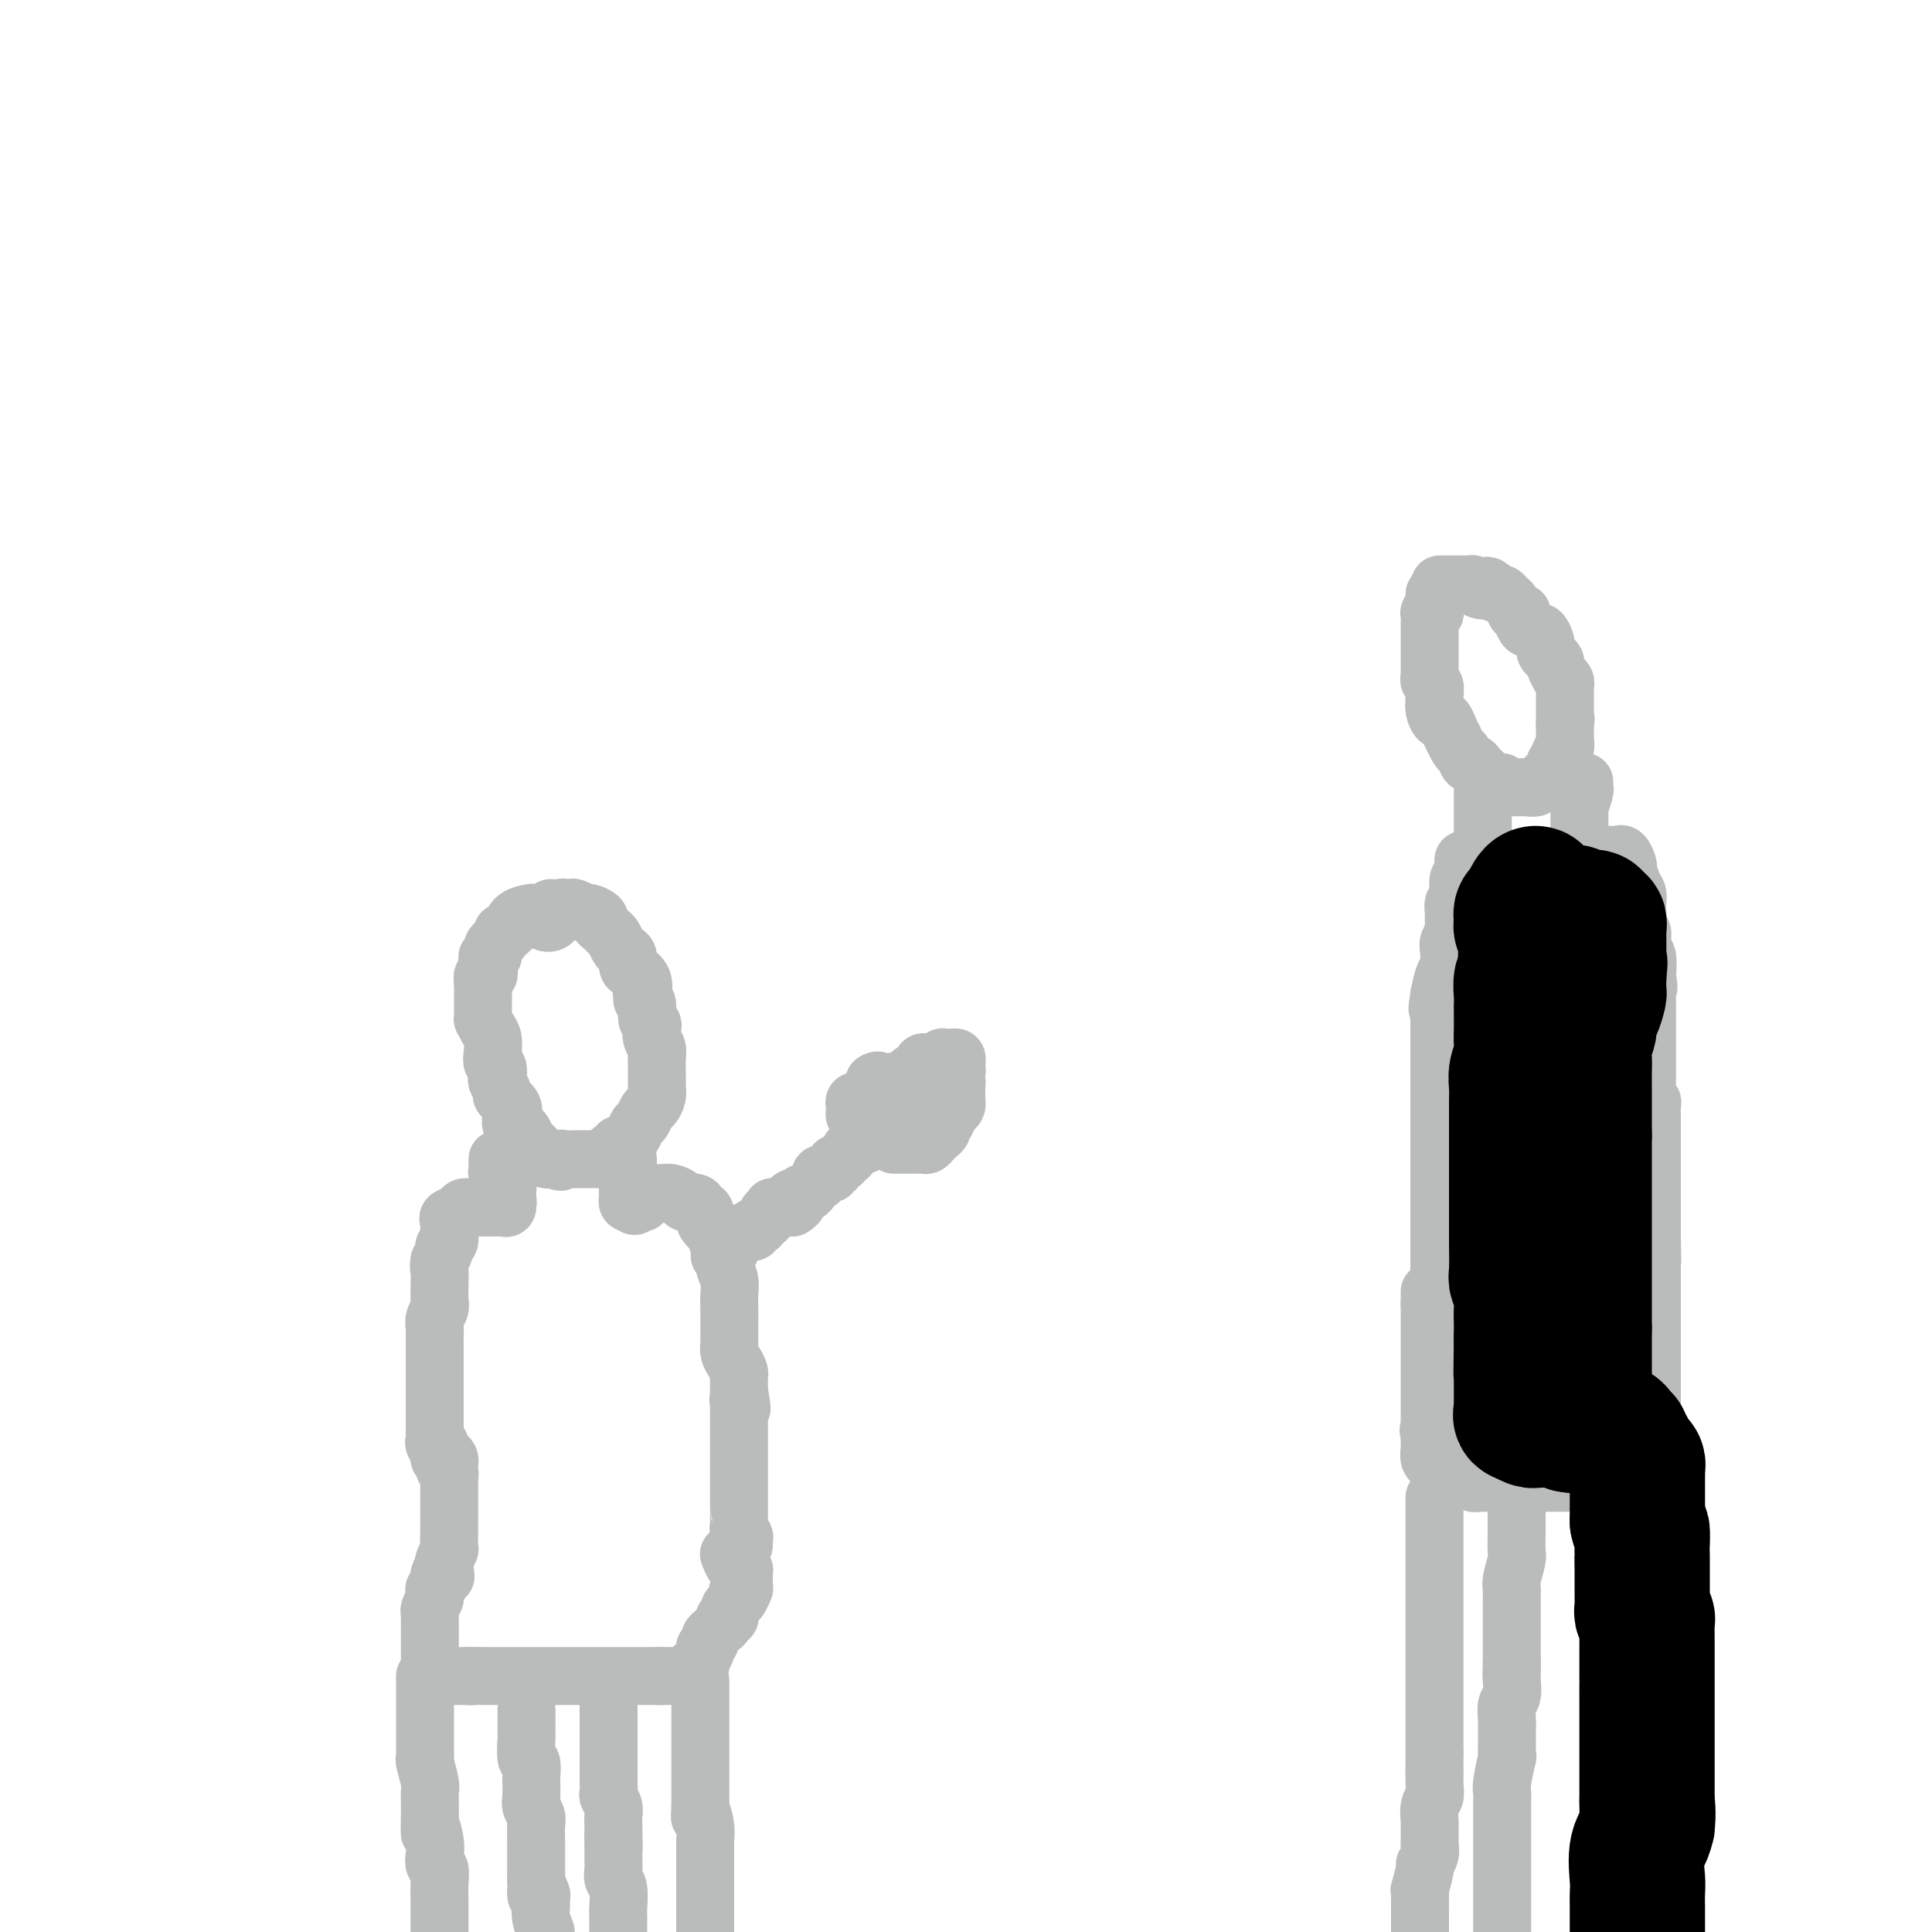 <svg viewBox='0 0 400 400' version='1.1' xmlns='http://www.w3.org/2000/svg' xmlns:xlink='http://www.w3.org/1999/xlink'><g fill='none' stroke='#BABBBB' stroke-width='12' stroke-linecap='round' stroke-linejoin='round'><path d='M114,188c-0.768,0.424 -1.537,0.847 -2,1c-0.463,0.153 -0.622,0.035 -1,0c-0.378,-0.035 -0.976,0.014 -1,0c-0.024,-0.014 0.527,-0.091 0,0c-0.527,0.091 -2.131,0.349 -3,1c-0.869,0.651 -1.003,1.694 -1,2c0.003,0.306 0.142,-0.125 0,0c-0.142,0.125 -0.564,0.807 -1,1c-0.436,0.193 -0.887,-0.102 -1,0c-0.113,0.102 0.113,0.601 0,1c-0.113,0.399 -0.565,0.699 -1,1c-0.435,0.301 -0.852,0.602 -1,1c-0.148,0.398 -0.026,0.894 0,1c0.026,0.106 -0.046,-0.179 0,0c0.046,0.179 0.208,0.821 0,1c-0.208,0.179 -0.787,-0.106 -1,0c-0.213,0.106 -0.061,0.602 0,1c0.061,0.398 0.030,0.699 0,1'/><path d='M101,200c-0.944,1.707 -0.306,0.973 0,1c0.306,0.027 0.278,0.814 0,1c-0.278,0.186 -0.807,-0.230 -1,0c-0.193,0.230 -0.052,1.107 0,2c0.052,0.893 0.014,1.802 0,2c-0.014,0.198 -0.005,-0.317 0,0c0.005,0.317 0.004,1.464 0,2c-0.004,0.536 -0.011,0.460 0,1c0.011,0.540 0.042,1.695 0,2c-0.042,0.305 -0.156,-0.241 0,0c0.156,0.241 0.581,1.268 1,2c0.419,0.732 0.830,1.170 1,2c0.170,0.830 0.097,2.053 0,3c-0.097,0.947 -0.218,1.620 0,2c0.218,0.380 0.774,0.468 1,1c0.226,0.532 0.120,1.508 0,2c-0.120,0.492 -0.256,0.502 0,1c0.256,0.498 0.904,1.485 1,2c0.096,0.515 -0.360,0.557 0,1c0.360,0.443 1.535,1.288 2,2c0.465,0.712 0.219,1.290 0,2c-0.219,0.710 -0.409,1.552 0,2c0.409,0.448 1.419,0.501 2,1c0.581,0.499 0.733,1.444 1,2c0.267,0.556 0.649,0.723 1,1c0.351,0.277 0.672,0.663 1,1c0.328,0.337 0.662,0.626 1,1c0.338,0.374 0.678,0.832 1,1c0.322,0.168 0.625,0.045 1,0c0.375,-0.045 0.821,-0.013 1,0c0.179,0.013 0.089,0.006 0,0'/><path d='M115,240c1.586,1.083 1.050,0.290 1,0c-0.050,-0.290 0.385,-0.078 1,0c0.615,0.078 1.411,0.021 2,0c0.589,-0.021 0.970,-0.005 1,0c0.030,0.005 -0.290,-0.001 0,0c0.290,0.001 1.191,0.010 2,0c0.809,-0.010 1.527,-0.040 2,0c0.473,0.040 0.701,0.150 1,0c0.299,-0.150 0.671,-0.561 1,-1c0.329,-0.439 0.617,-0.908 1,-1c0.383,-0.092 0.862,0.193 1,0c0.138,-0.193 -0.065,-0.863 0,-1c0.065,-0.137 0.399,0.257 1,0c0.601,-0.257 1.470,-1.167 2,-2c0.530,-0.833 0.720,-1.588 1,-2c0.280,-0.412 0.649,-0.482 1,-1c0.351,-0.518 0.682,-1.486 1,-2c0.318,-0.514 0.621,-0.576 1,-1c0.379,-0.424 0.834,-1.212 1,-2c0.166,-0.788 0.044,-1.576 0,-2c-0.044,-0.424 -0.011,-0.484 0,-1c0.011,-0.516 -0.001,-1.489 0,-2c0.001,-0.511 0.014,-0.560 0,-1c-0.014,-0.440 -0.055,-1.270 0,-2c0.055,-0.730 0.207,-1.359 0,-2c-0.207,-0.641 -0.773,-1.292 -1,-2c-0.227,-0.708 -0.116,-1.471 0,-2c0.116,-0.529 0.237,-0.822 0,-1c-0.237,-0.178 -0.833,-0.240 -1,-1c-0.167,-0.760 0.095,-2.217 0,-3c-0.095,-0.783 -0.548,-0.891 -1,-1'/><path d='M133,207c-0.337,-3.765 -0.181,-2.178 0,-2c0.181,0.178 0.385,-1.052 0,-2c-0.385,-0.948 -1.360,-1.615 -2,-2c-0.640,-0.385 -0.945,-0.488 -1,-1c-0.055,-0.512 0.140,-1.432 0,-2c-0.140,-0.568 -0.614,-0.782 -1,-1c-0.386,-0.218 -0.682,-0.440 -1,-1c-0.318,-0.560 -0.658,-1.459 -1,-2c-0.342,-0.541 -0.687,-0.723 -1,-1c-0.313,-0.277 -0.594,-0.648 -1,-1c-0.406,-0.352 -0.939,-0.687 -1,-1c-0.061,-0.313 0.349,-0.606 0,-1c-0.349,-0.394 -1.455,-0.890 -2,-1c-0.545,-0.110 -0.527,0.166 -1,0c-0.473,-0.166 -1.437,-0.772 -2,-1c-0.563,-0.228 -0.725,-0.076 -1,0c-0.275,0.076 -0.661,0.076 -1,0c-0.339,-0.076 -0.629,-0.227 -1,0c-0.371,0.227 -0.821,0.831 -1,1c-0.179,0.169 -0.087,-0.098 0,0c0.087,0.098 0.168,0.562 0,1c-0.168,0.438 -0.584,0.849 -1,1c-0.416,0.151 -0.833,0.043 -1,0c-0.167,-0.043 -0.083,-0.022 0,0'/><path d='M103,240c0.002,0.447 0.004,0.893 0,1c-0.004,0.107 -0.015,-0.126 0,0c0.015,0.126 0.056,0.612 0,1c-0.056,0.388 -0.207,0.679 0,1c0.207,0.321 0.774,0.674 1,1c0.226,0.326 0.113,0.626 0,1c-0.113,0.374 -0.226,0.821 0,1c0.226,0.179 0.793,0.089 1,0c0.207,-0.089 0.056,-0.178 0,0c-0.056,0.178 -0.016,0.622 0,1c0.016,0.378 0.008,0.689 0,1'/><path d='M105,248c0.297,1.403 0.038,0.912 0,1c-0.038,0.088 0.145,0.756 0,1c-0.145,0.244 -0.616,0.065 -1,0c-0.384,-0.065 -0.680,-0.018 -1,0c-0.320,0.018 -0.663,0.005 -1,0c-0.337,-0.005 -0.669,-0.001 -1,0c-0.331,0.001 -0.662,0.001 -1,0c-0.338,-0.001 -0.682,-0.001 -1,0c-0.318,0.001 -0.609,0.003 -1,0c-0.391,-0.003 -0.883,-0.012 -1,0c-0.117,0.012 0.140,0.043 0,0c-0.140,-0.043 -0.679,-0.161 -1,0c-0.321,0.161 -0.426,0.602 -1,1c-0.574,0.398 -1.617,0.754 -2,1c-0.383,0.246 -0.107,0.381 0,1c0.107,0.619 0.043,1.723 0,2c-0.043,0.277 -0.067,-0.274 0,0c0.067,0.274 0.224,1.372 0,2c-0.224,0.628 -0.830,0.784 -1,1c-0.170,0.216 0.094,0.490 0,1c-0.094,0.510 -0.547,1.255 -1,2'/><path d='M91,261c-0.309,1.673 -0.082,1.354 0,2c0.082,0.646 0.018,2.256 0,3c-0.018,0.744 0.009,0.623 0,1c-0.009,0.377 -0.055,1.253 0,2c0.055,0.747 0.211,1.365 0,2c-0.211,0.635 -0.789,1.286 -1,2c-0.211,0.714 -0.057,1.491 0,2c0.057,0.509 0.015,0.750 0,1c-0.015,0.250 -0.004,0.510 0,1c0.004,0.490 0.001,1.211 0,2c-0.001,0.789 -0.000,1.646 0,2c0.000,0.354 0.000,0.204 0,1c-0.000,0.796 -0.000,2.537 0,3c0.000,0.463 0.000,-0.354 0,0c-0.000,0.354 -0.000,1.877 0,3c0.000,1.123 -0.000,1.844 0,2c0.000,0.156 0.000,-0.253 0,0c-0.000,0.253 -0.000,1.168 0,2c0.000,0.832 0.000,1.581 0,2c-0.000,0.419 -0.001,0.508 0,1c0.001,0.492 0.003,1.389 0,2c-0.003,0.611 -0.012,0.937 0,1c0.012,0.063 0.046,-0.138 0,0c-0.046,0.138 -0.170,0.615 0,1c0.170,0.385 0.634,0.676 1,1c0.366,0.324 0.634,0.679 1,1c0.366,0.321 0.830,0.608 1,1c0.170,0.392 0.046,0.889 0,1c-0.046,0.111 -0.012,-0.162 0,0c0.012,0.162 0.004,0.761 0,1c-0.004,0.239 -0.002,0.120 0,0'/><path d='M130,240c-0.000,0.447 -0.000,0.893 0,1c0.000,0.107 0.000,-0.126 0,0c-0.000,0.126 -0.000,0.612 0,1c0.000,0.388 0.000,0.677 0,1c-0.000,0.323 -0.000,0.678 0,1c0.000,0.322 0.000,0.611 0,1c-0.000,0.389 -0.001,0.879 0,1c0.001,0.121 0.003,-0.125 0,0c-0.003,0.125 -0.011,0.621 0,1c0.011,0.379 0.041,0.640 0,1c-0.041,0.360 -0.155,0.817 0,1c0.155,0.183 0.577,0.091 1,0'/><path d='M131,249c0.321,1.380 0.625,0.331 1,0c0.375,-0.331 0.821,0.055 1,0c0.179,-0.055 0.093,-0.550 0,-1c-0.093,-0.450 -0.191,-0.853 0,-1c0.191,-0.147 0.671,-0.037 1,0c0.329,0.037 0.507,-0.000 1,0c0.493,0.000 1.302,0.038 2,0c0.698,-0.038 1.286,-0.151 2,0c0.714,0.151 1.555,0.565 2,1c0.445,0.435 0.495,0.893 1,1c0.505,0.107 1.463,-0.135 2,0c0.537,0.135 0.651,0.646 1,1c0.349,0.354 0.933,0.551 1,1c0.067,0.449 -0.385,1.151 0,2c0.385,0.849 1.605,1.844 2,2c0.395,0.156 -0.034,-0.528 0,0c0.034,0.528 0.531,2.266 1,3c0.469,0.734 0.910,0.463 1,1c0.090,0.537 -0.172,1.880 0,3c0.172,1.120 0.778,2.016 1,3c0.222,0.984 0.060,2.056 0,3c-0.060,0.944 -0.017,1.762 0,3c0.017,1.238 0.007,2.898 0,4c-0.007,1.102 -0.012,1.647 0,2c0.012,0.353 0.042,0.514 0,1c-0.042,0.486 -0.155,1.295 0,2c0.155,0.705 0.577,1.305 1,2c0.423,0.695 0.845,1.485 1,2c0.155,0.515 0.042,0.754 0,1c-0.042,0.246 -0.012,0.499 0,1c0.012,0.501 0.006,1.251 0,2'/><path d='M153,288c1.083,6.124 0.290,2.935 0,2c-0.290,-0.935 -0.078,0.383 0,1c0.078,0.617 0.021,0.534 0,1c-0.021,0.466 -0.006,1.483 0,2c0.006,0.517 0.001,0.534 0,1c-0.001,0.466 -0.000,1.382 0,2c0.000,0.618 0.000,0.939 0,1c-0.000,0.061 -0.000,-0.138 0,0c0.000,0.138 0.000,0.614 0,1c-0.000,0.386 -0.000,0.681 0,1c0.000,0.319 0.000,0.661 0,1c-0.000,0.339 -0.000,0.673 0,1c0.000,0.327 0.000,0.646 0,1c-0.000,0.354 0.000,0.743 0,1c-0.000,0.257 -0.000,0.382 0,1c0.000,0.618 0.000,1.728 0,2c-0.000,0.272 -0.000,-0.296 0,0c0.000,0.296 0.000,1.454 0,2c-0.000,0.546 -0.000,0.479 0,1c0.000,0.521 0.000,1.631 0,2c-0.000,0.369 -0.001,-0.003 0,0c0.001,0.003 0.004,0.382 0,1c-0.004,0.618 -0.015,1.475 0,2c0.015,0.525 0.057,0.719 0,1c-0.057,0.281 -0.211,0.650 0,1c0.211,0.350 0.789,0.681 1,1c0.211,0.319 0.057,0.624 0,1c-0.057,0.376 -0.016,0.822 0,1c0.016,0.178 0.008,0.089 0,0'/><path d='M90,298c-0.111,0.438 -0.222,0.877 0,1c0.222,0.123 0.776,-0.069 1,0c0.224,0.069 0.116,0.400 0,1c-0.116,0.600 -0.241,1.470 0,2c0.241,0.530 0.849,0.720 1,1c0.151,0.280 -0.156,0.652 0,1c0.156,0.348 0.774,0.673 1,1c0.226,0.327 0.061,0.655 0,1c-0.061,0.345 -0.016,0.707 0,1c0.016,0.293 0.004,0.516 0,1c-0.004,0.484 -0.001,1.229 0,2c0.001,0.771 0.000,1.566 0,2c-0.000,0.434 -0.000,0.505 0,1c0.000,0.495 0.001,1.413 0,2c-0.001,0.587 -0.004,0.843 0,1c0.004,0.157 0.015,0.213 0,1c-0.015,0.787 -0.056,2.304 0,3c0.056,0.696 0.207,0.572 0,1c-0.207,0.428 -0.774,1.408 -1,2c-0.226,0.592 -0.113,0.796 0,1'/><path d='M92,324c0.369,4.201 0.291,1.704 0,1c-0.291,-0.704 -0.796,0.385 -1,1c-0.204,0.615 -0.108,0.757 0,1c0.108,0.243 0.226,0.589 0,1c-0.226,0.411 -0.796,0.887 -1,1c-0.204,0.113 -0.040,-0.138 0,0c0.040,0.138 -0.042,0.663 0,1c0.042,0.337 0.207,0.486 0,1c-0.207,0.514 -0.788,1.395 -1,2c-0.212,0.605 -0.057,0.936 0,1c0.057,0.064 0.015,-0.137 0,0c-0.015,0.137 -0.004,0.614 0,1c0.004,0.386 0.001,0.681 0,1c-0.001,0.319 -0.000,0.663 0,1c0.000,0.337 0.000,0.669 0,1c-0.000,0.331 -0.000,0.662 0,1c0.000,0.338 -0.000,0.682 0,1c0.000,0.318 0.000,0.609 0,1c-0.000,0.391 -0.001,0.883 0,1c0.001,0.117 0.003,-0.141 0,0c-0.003,0.141 -0.012,0.683 0,1c0.012,0.317 0.045,0.411 0,1c-0.045,0.589 -0.166,1.675 0,2c0.166,0.325 0.621,-0.109 1,0c0.379,0.109 0.683,0.761 1,1c0.317,0.239 0.649,0.064 1,0c0.351,-0.064 0.723,-0.017 1,0c0.277,0.017 0.459,0.005 1,0c0.541,-0.005 1.440,-0.001 2,0c0.560,0.001 0.780,0.001 1,0'/><path d='M97,347c1.406,0.155 0.922,0.041 1,0c0.078,-0.041 0.717,-0.011 2,0c1.283,0.011 3.209,0.003 4,0c0.791,-0.003 0.449,-0.001 1,0c0.551,0.001 1.997,0.000 3,0c1.003,-0.000 1.563,-0.000 2,0c0.437,0.000 0.751,0.000 1,0c0.249,-0.000 0.432,-0.000 1,0c0.568,0.000 1.519,0.000 2,0c0.481,-0.000 0.491,-0.000 1,0c0.509,0.000 1.516,0.000 2,0c0.484,-0.000 0.444,-0.000 1,0c0.556,0.000 1.708,0.000 2,0c0.292,-0.000 -0.276,-0.000 0,0c0.276,0.000 1.398,0.000 2,0c0.602,-0.000 0.686,-0.000 1,0c0.314,0.000 0.858,0.000 1,0c0.142,-0.000 -0.117,-0.000 0,0c0.117,0.000 0.608,0.000 1,0c0.392,-0.000 0.683,-0.000 1,0c0.317,0.000 0.661,0.000 1,0c0.339,-0.000 0.673,0.000 1,0c0.327,0.000 0.647,0.000 1,0c0.353,0.000 0.737,0.000 1,0c0.263,0.000 0.403,0.000 1,0c0.597,0.000 1.652,0.000 2,0c0.348,0.000 -0.010,0.000 0,0c0.010,0.000 0.387,0.000 1,0c0.613,0.000 1.461,0.000 2,0c0.539,0.000 0.770,0.000 1,0'/><path d='M137,347c6.140,0.000 1.491,0.000 0,0c-1.491,-0.000 0.178,-0.000 1,0c0.822,0.000 0.799,0.001 1,0c0.201,-0.001 0.628,-0.003 1,0c0.372,0.003 0.691,0.011 1,0c0.309,-0.011 0.609,-0.041 1,0c0.391,0.041 0.874,0.153 1,0c0.126,-0.153 -0.106,-0.570 0,-1c0.106,-0.430 0.550,-0.872 1,-1c0.450,-0.128 0.905,0.057 1,0c0.095,-0.057 -0.172,-0.358 0,-1c0.172,-0.642 0.782,-1.625 1,-2c0.218,-0.375 0.043,-0.142 0,0c-0.043,0.142 0.045,0.192 0,0c-0.045,-0.192 -0.223,-0.625 0,-1c0.223,-0.375 0.847,-0.692 1,-1c0.153,-0.308 -0.165,-0.607 0,-1c0.165,-0.393 0.814,-0.880 1,-1c0.186,-0.120 -0.090,0.126 0,0c0.090,-0.126 0.546,-0.626 1,-1c0.454,-0.374 0.906,-0.622 1,-1c0.094,-0.378 -0.171,-0.885 0,-1c0.171,-0.115 0.777,0.162 1,0c0.223,-0.162 0.063,-0.764 0,-1c-0.063,-0.236 -0.028,-0.105 0,0c0.028,0.105 0.049,0.183 0,0c-0.049,-0.183 -0.167,-0.626 0,-1c0.167,-0.374 0.619,-0.678 1,-1c0.381,-0.322 0.690,-0.661 1,-1'/><path d='M153,331c1.563,-2.638 0.471,-1.232 0,-1c-0.471,0.232 -0.322,-0.711 0,-1c0.322,-0.289 0.818,0.076 1,0c0.182,-0.076 0.050,-0.594 0,-1c-0.050,-0.406 -0.016,-0.702 0,-1c0.016,-0.298 0.016,-0.600 0,-1c-0.016,-0.400 -0.046,-0.899 0,-1c0.046,-0.101 0.170,0.197 0,0c-0.170,-0.197 -0.634,-0.890 -1,-1c-0.366,-0.110 -0.634,0.362 -1,0c-0.366,-0.362 -0.829,-1.559 -1,-2c-0.171,-0.441 -0.049,-0.126 0,0c0.049,0.126 0.024,0.063 0,0'/><path d='M88,347c0.000,0.366 0.000,0.732 0,1c-0.000,0.268 -0.000,0.438 0,1c0.000,0.562 0.000,1.515 0,2c-0.000,0.485 -0.000,0.500 0,1c0.000,0.500 0.000,1.485 0,2c-0.000,0.515 -0.000,0.561 0,1c0.000,0.439 0.000,1.270 0,2c-0.000,0.730 -0.001,1.359 0,2c0.001,0.641 0.004,1.296 0,2c-0.004,0.704 -0.015,1.459 0,2c0.015,0.541 0.057,0.867 0,1c-0.057,0.133 -0.211,0.071 0,1c0.211,0.929 0.789,2.847 1,4c0.211,1.153 0.057,1.541 0,2c-0.057,0.459 -0.016,0.988 0,2c0.016,1.012 0.008,2.506 0,4'/><path d='M89,377c0.095,4.726 -0.167,1.541 0,1c0.167,-0.541 0.763,1.563 1,3c0.237,1.437 0.116,2.209 0,3c-0.116,0.791 -0.227,1.601 0,2c0.227,0.399 0.793,0.386 1,1c0.207,0.614 0.055,1.854 0,3c-0.055,1.146 -0.015,2.199 0,3c0.015,0.801 0.004,1.349 0,2c-0.004,0.651 -0.001,1.406 0,2c0.001,0.594 0.000,1.027 0,2c-0.000,0.973 -0.000,2.487 0,4'/><path d='M109,354c-0.001,0.401 -0.001,0.802 0,1c0.001,0.198 0.004,0.194 0,1c-0.004,0.806 -0.015,2.423 0,3c0.015,0.577 0.057,0.113 0,1c-0.057,0.887 -0.211,3.123 0,4c0.211,0.877 0.788,0.395 1,1c0.212,0.605 0.061,2.298 0,3c-0.061,0.702 -0.030,0.413 0,1c0.030,0.587 0.061,2.049 0,3c-0.061,0.951 -0.212,1.392 0,2c0.212,0.608 0.789,1.385 1,2c0.211,0.615 0.057,1.070 0,2c-0.057,0.930 -0.015,2.335 0,3c0.015,0.665 0.004,0.591 0,1c-0.004,0.409 -0.001,1.303 0,2c0.001,0.697 0.000,1.199 0,2c-0.000,0.801 -0.000,1.900 0,3'/><path d='M111,389c0.249,5.819 -0.129,2.868 0,2c0.129,-0.868 0.766,0.347 1,1c0.234,0.653 0.065,0.744 0,1c-0.065,0.256 -0.028,0.677 0,1c0.028,0.323 0.046,0.549 0,1c-0.046,0.451 -0.156,1.129 0,2c0.156,0.871 0.578,1.936 1,3'/><path d='M126,353c-0.000,0.321 -0.000,0.642 0,1c0.000,0.358 0.000,0.753 0,1c-0.000,0.247 -0.000,0.345 0,1c0.000,0.655 0.000,1.867 0,3c-0.000,1.133 -0.000,2.186 0,3c0.000,0.814 0.000,1.388 0,2c-0.000,0.612 -0.001,1.262 0,2c0.001,0.738 0.004,1.563 0,2c-0.004,0.437 -0.015,0.487 0,1c0.015,0.513 0.057,1.488 0,2c-0.057,0.512 -0.211,0.560 0,1c0.211,0.440 0.789,1.273 1,2c0.211,0.727 0.057,1.350 0,2c-0.057,0.650 -0.016,1.329 0,2c0.016,0.671 0.008,1.336 0,2'/><path d='M127,380c0.154,4.308 0.040,1.577 0,1c-0.040,-0.577 -0.007,0.998 0,2c0.007,1.002 -0.012,1.431 0,2c0.012,0.569 0.056,1.279 0,2c-0.056,0.721 -0.211,1.453 0,2c0.211,0.547 0.789,0.909 1,2c0.211,1.091 0.057,2.911 0,4c-0.057,1.089 -0.015,1.447 0,2c0.015,0.553 0.004,1.301 0,2c-0.004,0.699 -0.002,1.350 0,2'/><path d='M145,348c0.000,0.357 0.000,0.715 0,1c0.000,0.285 0.000,0.499 0,1c0.000,0.501 0.000,1.289 0,2c0.000,0.711 0.000,1.345 0,2c0.000,0.655 0.000,1.331 0,2c0.000,0.669 0.000,1.330 0,2c0.000,0.670 0.000,1.348 0,2c0.000,0.652 0.000,1.277 0,2c0.000,0.723 0.000,1.544 0,2c0.000,0.456 0.000,0.545 0,1c0.000,0.455 0.000,1.274 0,2c0.000,0.726 0.000,1.360 0,2c0.000,0.640 0.000,1.288 0,2c-0.000,0.712 -0.000,1.489 0,2c0.000,0.511 0.000,0.755 0,1'/><path d='M145,374c-0.061,4.114 -0.212,1.400 0,1c0.212,-0.400 0.789,1.514 1,3c0.211,1.486 0.057,2.545 0,3c-0.057,0.455 -0.015,0.307 0,1c0.015,0.693 0.004,2.226 0,3c-0.004,0.774 -0.001,0.787 0,1c0.001,0.213 0.000,0.624 0,1c-0.000,0.376 -0.000,0.715 0,1c0.000,0.285 0.000,0.514 0,1c-0.000,0.486 -0.000,1.228 0,2c0.000,0.772 0.000,1.572 0,2c-0.000,0.428 -0.000,0.482 0,1c0.000,0.518 0.000,1.500 0,2c-0.000,0.500 -0.000,0.519 0,1c0.000,0.481 0.000,1.423 0,2c-0.000,0.577 -0.000,0.788 0,1'/><path d='M149,260c0.453,0.112 0.906,0.223 1,0c0.094,-0.223 -0.171,-0.781 0,-1c0.171,-0.219 0.778,-0.100 1,0c0.222,0.100 0.060,0.181 0,0c-0.060,-0.181 -0.017,-0.623 0,-1c0.017,-0.377 0.009,-0.688 0,-1'/><path d='M151,257c0.488,-0.420 0.706,0.031 1,0c0.294,-0.031 0.662,-0.544 1,-1c0.338,-0.456 0.644,-0.854 1,-1c0.356,-0.146 0.761,-0.039 1,0c0.239,0.039 0.312,0.010 0,0c-0.312,-0.010 -1.008,-0.002 -1,0c0.008,0.002 0.719,-0.004 1,0c0.281,0.004 0.131,0.016 0,0c-0.131,-0.016 -0.243,-0.060 0,0c0.243,0.060 0.840,0.224 1,0c0.160,-0.224 -0.116,-0.834 0,-1c0.116,-0.166 0.623,0.114 1,0c0.377,-0.114 0.623,-0.623 1,-1c0.377,-0.377 0.885,-0.623 1,-1c0.115,-0.377 -0.163,-0.886 0,-1c0.163,-0.114 0.766,0.166 1,0c0.234,-0.166 0.101,-0.776 0,-1c-0.101,-0.224 -0.168,-0.060 0,0c0.168,0.060 0.570,0.016 1,0c0.430,-0.016 0.889,-0.004 1,0c0.111,0.004 -0.124,0.001 0,0c0.124,-0.001 0.607,-0.000 1,0c0.393,0.000 0.697,0.000 1,0'/><path d='M164,250c2.024,-1.244 0.583,-0.854 0,-1c-0.583,-0.146 -0.310,-0.828 0,-1c0.310,-0.172 0.657,0.165 1,0c0.343,-0.165 0.683,-0.832 1,-1c0.317,-0.168 0.611,0.162 1,0c0.389,-0.162 0.873,-0.818 1,-1c0.127,-0.182 -0.102,0.110 0,0c0.102,-0.110 0.534,-0.622 1,-1c0.466,-0.378 0.966,-0.622 1,-1c0.034,-0.378 -0.397,-0.890 0,-1c0.397,-0.110 1.622,0.180 2,0c0.378,-0.180 -0.092,-0.832 0,-1c0.092,-0.168 0.745,0.148 1,0c0.255,-0.148 0.111,-0.760 0,-1c-0.111,-0.240 -0.188,-0.107 0,0c0.188,0.107 0.643,0.187 1,0c0.357,-0.187 0.618,-0.642 1,-1c0.382,-0.358 0.886,-0.618 1,-1c0.114,-0.382 -0.163,-0.887 0,-1c0.163,-0.113 0.765,0.167 1,0c0.235,-0.167 0.104,-0.780 0,-1c-0.104,-0.220 -0.180,-0.045 0,0c0.180,0.045 0.615,-0.039 1,0c0.385,0.039 0.719,0.203 1,0c0.281,-0.203 0.509,-0.772 1,-1c0.491,-0.228 1.246,-0.114 2,0'/><path d='M182,236c2.768,-2.327 0.686,-1.146 0,-1c-0.686,0.146 0.022,-0.744 0,-1c-0.022,-0.256 -0.775,0.124 -1,0c-0.225,-0.124 0.079,-0.750 0,-1c-0.079,-0.250 -0.539,-0.125 -1,0'/><path d='M180,233c-0.548,-0.631 -0.917,-0.709 -1,-1c-0.083,-0.291 0.121,-0.795 0,-1c-0.121,-0.205 -0.568,-0.110 -1,0c-0.432,0.110 -0.849,0.236 -1,0c-0.151,-0.236 -0.037,-0.834 0,-1c0.037,-0.166 -0.005,0.099 0,0c0.005,-0.099 0.057,-0.562 0,-1c-0.057,-0.438 -0.221,-0.852 0,-1c0.221,-0.148 0.829,-0.030 1,0c0.171,0.030 -0.094,-0.030 0,0c0.094,0.030 0.547,0.149 1,0c0.453,-0.149 0.906,-0.565 1,-1c0.094,-0.435 -0.171,-0.890 0,-1c0.171,-0.110 0.777,0.124 1,0c0.223,-0.124 0.064,-0.607 0,-1c-0.064,-0.393 -0.032,-0.697 0,-1'/><path d='M181,224c0.858,-0.619 1.004,-0.166 1,0c-0.004,0.166 -0.159,0.043 0,0c0.159,-0.043 0.630,-0.008 1,0c0.370,0.008 0.639,-0.012 1,0c0.361,0.012 0.815,0.056 1,0c0.185,-0.056 0.101,-0.211 0,0c-0.101,0.211 -0.220,0.788 0,1c0.220,0.212 0.777,0.061 1,0c0.223,-0.061 0.111,-0.030 0,0'/><path d='M186,225c0.952,-0.085 0.834,-0.796 1,-1c0.166,-0.204 0.618,0.099 1,0c0.382,-0.099 0.694,-0.601 1,-1c0.306,-0.399 0.605,-0.694 1,-1c0.395,-0.306 0.884,-0.622 1,-1c0.116,-0.378 -0.141,-0.819 0,-1c0.141,-0.181 0.682,-0.101 1,0c0.318,0.101 0.414,0.223 1,0c0.586,-0.223 1.663,-0.793 2,-1c0.337,-0.207 -0.067,-0.053 0,0c0.067,0.053 0.606,0.003 1,0c0.394,-0.003 0.642,0.041 1,0c0.358,-0.041 0.824,-0.166 1,0c0.176,0.166 0.061,0.623 0,1c-0.061,0.377 -0.069,0.675 0,1c0.069,0.325 0.215,0.679 0,1c-0.215,0.321 -0.790,0.611 -1,1c-0.210,0.389 -0.056,0.877 0,1c0.056,0.123 0.015,-0.121 0,0c-0.015,0.121 -0.004,0.606 0,1c0.004,0.394 0.002,0.697 0,1'/><path d='M197,226c-0.172,1.248 -0.102,0.870 0,1c0.102,0.130 0.238,0.770 0,1c-0.238,0.230 -0.848,0.051 -1,0c-0.152,-0.051 0.155,0.028 0,0c-0.155,-0.028 -0.774,-0.162 -1,0c-0.226,0.162 -0.061,0.622 0,1c0.061,0.378 0.017,0.676 0,1c-0.017,0.324 -0.008,0.675 0,1c0.008,0.325 0.013,0.623 0,1c-0.013,0.377 -0.045,0.833 0,1c0.045,0.167 0.167,0.045 0,0c-0.167,-0.045 -0.622,-0.012 -1,0c-0.378,0.012 -0.679,0.003 -1,0c-0.321,-0.003 -0.660,-0.002 -1,0'/><path d='M192,233c-0.996,1.326 -0.987,1.141 -1,1c-0.013,-0.141 -0.050,-0.237 0,0c0.050,0.237 0.186,0.806 0,1c-0.186,0.194 -0.695,0.013 -1,0c-0.305,-0.013 -0.407,0.141 -1,0c-0.593,-0.141 -1.675,-0.578 -2,-1c-0.325,-0.422 0.109,-0.829 0,-1c-0.109,-0.171 -0.761,-0.105 -1,0c-0.239,0.105 -0.064,0.250 0,0c0.064,-0.250 0.017,-0.894 0,-1c-0.017,-0.106 -0.005,0.326 0,0c0.005,-0.326 0.001,-1.410 0,-2c-0.001,-0.590 -0.000,-0.686 0,-1c0.000,-0.314 -0.001,-0.844 0,-1c0.001,-0.156 0.003,0.064 0,0c-0.003,-0.064 -0.012,-0.412 0,-1c0.012,-0.588 0.045,-1.415 0,-2c-0.045,-0.585 -0.167,-0.926 0,-1c0.167,-0.074 0.622,0.120 1,0c0.378,-0.120 0.679,-0.554 1,-1c0.321,-0.446 0.664,-0.904 1,-1c0.336,-0.096 0.667,0.170 1,0c0.333,-0.170 0.667,-0.778 1,-1c0.333,-0.222 0.664,-0.060 1,0c0.336,0.060 0.678,0.016 1,0c0.322,-0.016 0.625,-0.004 1,0c0.375,0.004 0.821,0.001 1,0c0.179,-0.001 0.089,-0.001 0,0'/><path d='M195,221c1.631,-0.569 1.207,-0.490 1,0c-0.207,0.490 -0.199,1.392 0,2c0.199,0.608 0.589,0.922 1,1c0.411,0.078 0.843,-0.081 1,0c0.157,0.081 0.039,0.403 0,1c-0.039,0.597 -0.001,1.469 0,2c0.001,0.531 -0.037,0.719 0,1c0.037,0.281 0.150,0.654 0,1c-0.150,0.346 -0.562,0.666 -1,1c-0.438,0.334 -0.901,0.681 -1,1c-0.099,0.319 0.167,0.610 0,1c-0.167,0.390 -0.766,0.878 -1,1c-0.234,0.122 -0.105,-0.121 0,0c0.105,0.121 0.184,0.607 0,1c-0.184,0.393 -0.630,0.694 -1,1c-0.370,0.306 -0.662,0.618 -1,1c-0.338,0.382 -0.720,0.834 -1,1c-0.280,0.166 -0.457,0.044 -1,0c-0.543,-0.044 -1.451,-0.012 -2,0c-0.549,0.012 -0.739,0.003 -1,0c-0.261,-0.003 -0.592,-0.001 -1,0c-0.408,0.001 -0.893,0.000 -1,0c-0.107,-0.000 0.163,-0.000 0,0c-0.163,0.000 -0.761,0.000 -1,0c-0.239,-0.000 -0.120,-0.000 0,0'/><path d='M297,123c0.000,0.333 0.000,0.667 0,1c0.000,0.333 0.000,0.667 0,1c0.000,0.333 0.000,0.667 0,1'/><path d='M297,126c0.061,0.683 0.212,0.890 0,1c-0.212,0.110 -0.789,0.125 -1,0c-0.211,-0.125 -0.057,-0.388 0,0c0.057,0.388 0.015,1.427 0,2c-0.015,0.573 -0.004,0.678 0,1c0.004,0.322 0.001,0.860 0,1c-0.001,0.140 -0.000,-0.117 0,0c0.000,0.117 0.000,0.610 0,1c-0.000,0.390 -0.000,0.677 0,1c0.000,0.323 0.000,0.682 0,1c-0.000,0.318 -0.000,0.596 0,1c0.000,0.404 0.000,0.934 0,1c-0.000,0.066 -0.001,-0.333 0,0c0.001,0.333 0.004,1.398 0,2c-0.004,0.602 -0.015,0.742 0,1c0.015,0.258 0.057,0.634 0,1c-0.057,0.366 -0.211,0.724 0,1c0.211,0.276 0.788,0.472 1,1c0.212,0.528 0.060,1.389 0,2c-0.060,0.611 -0.027,0.971 0,1c0.027,0.029 0.049,-0.274 0,0c-0.049,0.274 -0.168,1.125 0,2c0.168,0.875 0.622,1.774 1,2c0.378,0.226 0.679,-0.221 1,0c0.321,0.221 0.660,1.111 1,2'/><path d='M300,151c0.858,2.031 1.003,2.107 1,2c-0.003,-0.107 -0.156,-0.397 0,0c0.156,0.397 0.619,1.482 1,2c0.381,0.518 0.680,0.467 1,1c0.320,0.533 0.662,1.648 1,2c0.338,0.352 0.671,-0.059 1,0c0.329,0.059 0.652,0.589 1,1c0.348,0.411 0.719,0.702 1,1c0.281,0.298 0.471,0.602 1,1c0.529,0.398 1.397,0.891 2,1c0.603,0.109 0.940,-0.167 1,0c0.060,0.167 -0.156,0.777 0,1c0.156,0.223 0.685,0.059 1,0c0.315,-0.059 0.417,-0.015 1,0c0.583,0.015 1.647,-0.000 2,0c0.353,0.000 -0.007,0.015 0,0c0.007,-0.015 0.379,-0.061 1,0c0.621,0.061 1.490,0.228 2,0c0.510,-0.228 0.663,-0.853 1,-1c0.337,-0.147 0.860,0.182 1,0c0.140,-0.182 -0.102,-0.875 0,-1c0.102,-0.125 0.548,0.317 1,0c0.452,-0.317 0.909,-1.393 1,-2c0.091,-0.607 -0.186,-0.745 0,-1c0.186,-0.255 0.834,-0.628 1,-1c0.166,-0.372 -0.152,-0.743 0,-1c0.152,-0.257 0.773,-0.400 1,-1c0.227,-0.600 0.061,-1.656 0,-2c-0.061,-0.344 -0.016,0.023 0,0c0.016,-0.023 0.005,-0.435 0,-1c-0.005,-0.565 -0.002,-1.282 0,-2'/><path d='M324,150c0.309,-1.648 0.083,-1.268 0,-1c-0.083,0.268 -0.022,0.423 0,0c0.022,-0.423 0.006,-1.423 0,-2c-0.006,-0.577 -0.002,-0.732 0,-1c0.002,-0.268 0.002,-0.649 0,-1c-0.002,-0.351 -0.004,-0.673 0,-1c0.004,-0.327 0.016,-0.660 0,-1c-0.016,-0.340 -0.061,-0.686 0,-1c0.061,-0.314 0.227,-0.595 0,-1c-0.227,-0.405 -0.848,-0.935 -1,-1c-0.152,-0.065 0.166,0.334 0,0c-0.166,-0.334 -0.815,-1.400 -1,-2c-0.185,-0.600 0.094,-0.735 0,-1c-0.094,-0.265 -0.560,-0.661 -1,-1c-0.440,-0.339 -0.853,-0.620 -1,-1c-0.147,-0.380 -0.028,-0.857 0,-1c0.028,-0.143 -0.034,0.048 0,0c0.034,-0.048 0.164,-0.337 0,-1c-0.164,-0.663 -0.622,-1.701 -1,-2c-0.378,-0.299 -0.676,0.141 -1,0c-0.324,-0.141 -0.675,-0.861 -1,-1c-0.325,-0.139 -0.626,0.304 -1,0c-0.374,-0.304 -0.821,-1.356 -1,-2c-0.179,-0.644 -0.089,-0.879 0,-1c0.089,-0.121 0.179,-0.127 0,0c-0.179,0.127 -0.625,0.389 -1,0c-0.375,-0.389 -0.678,-1.427 -1,-2c-0.322,-0.573 -0.664,-0.679 -1,-1c-0.336,-0.321 -0.667,-0.856 -1,-1c-0.333,-0.144 -0.666,0.102 -1,0c-0.334,-0.102 -0.667,-0.551 -1,-1'/><path d='M309,122c-1.665,-1.409 -0.827,-0.430 -1,0c-0.173,0.430 -1.356,0.311 -2,0c-0.644,-0.311 -0.750,-0.815 -1,-1c-0.250,-0.185 -0.644,-0.049 -1,0c-0.356,0.049 -0.672,0.013 -1,0c-0.328,-0.013 -0.667,-0.004 -1,0c-0.333,0.004 -0.660,0.001 -1,0c-0.340,-0.001 -0.693,-0.000 -1,0c-0.307,0.000 -0.567,0.000 -1,0c-0.433,-0.000 -1.040,-0.000 -1,0c0.040,0.000 0.726,0.000 1,0c0.274,-0.000 0.137,-0.000 0,0'/><path d='M307,164c0.000,0.336 0.000,0.671 0,1c0.000,0.329 0.000,0.651 0,1c0.000,0.349 0.000,0.723 0,1c0.000,0.277 0.000,0.455 0,1c-0.000,0.545 0.000,1.455 0,2c0.000,0.545 0.000,0.724 0,1c0.000,0.276 0.000,0.648 0,1c0.000,0.352 0.000,0.686 0,1c0.000,0.314 -0.000,0.610 0,1c0.000,0.390 0.000,0.874 0,1c0.000,0.126 0.000,-0.107 0,0c0.000,0.107 0.000,0.553 0,1'/><path d='M307,176c-0.012,2.024 -0.042,1.083 0,1c0.042,-0.083 0.155,0.690 0,1c-0.155,0.310 -0.577,0.155 -1,0'/><path d='M306,178c-0.050,0.306 0.327,0.072 0,0c-0.327,-0.072 -1.356,0.018 -2,0c-0.644,-0.018 -0.904,-0.145 -1,0c-0.096,0.145 -0.030,0.562 0,1c0.030,0.438 0.022,0.896 0,1c-0.022,0.104 -0.059,-0.146 0,0c0.059,0.146 0.213,0.687 0,1c-0.213,0.313 -0.793,0.398 -1,1c-0.207,0.602 -0.041,1.722 0,2c0.041,0.278 -0.042,-0.288 0,0c0.042,0.288 0.208,1.428 0,2c-0.208,0.572 -0.792,0.576 -1,1c-0.208,0.424 -0.042,1.267 0,2c0.042,0.733 -0.041,1.355 0,2c0.041,0.645 0.204,1.312 0,2c-0.204,0.688 -0.776,1.397 -1,2c-0.224,0.603 -0.101,1.100 0,2c0.101,0.900 0.181,2.204 0,3c-0.181,0.796 -0.623,1.085 -1,2c-0.377,0.915 -0.688,2.458 -1,4'/><path d='M298,206c-0.774,4.672 -0.207,2.352 0,2c0.207,-0.352 0.056,1.265 0,2c-0.056,0.735 -0.015,0.587 0,1c0.015,0.413 0.004,1.385 0,2c-0.004,0.615 -0.001,0.872 0,2c0.001,1.128 0.000,3.126 0,4c-0.000,0.874 -0.000,0.624 0,1c0.000,0.376 0.000,1.379 0,2c-0.000,0.621 -0.000,0.859 0,2c0.000,1.141 0.000,3.183 0,4c-0.000,0.817 -0.000,0.408 0,1c0.000,0.592 0.000,2.186 0,3c-0.000,0.814 -0.000,0.847 0,1c0.000,0.153 0.000,0.426 0,1c-0.000,0.574 -0.000,1.447 0,2c0.000,0.553 0.000,0.785 0,1c-0.000,0.215 -0.000,0.414 0,1c0.000,0.586 0.000,1.558 0,2c-0.000,0.442 -0.000,0.355 0,1c0.000,0.645 0.000,2.023 0,3c-0.000,0.977 -0.000,1.554 0,2c0.000,0.446 0.000,0.763 0,1c-0.000,0.237 -0.000,0.395 0,1c0.000,0.605 0.000,1.658 0,2c-0.000,0.342 -0.000,-0.025 0,0c0.000,0.025 -0.000,0.443 0,1c0.000,0.557 -0.000,1.251 0,2c0.000,0.749 -0.000,1.551 0,2c0.000,0.449 -0.000,0.544 0,1c0.000,0.456 0.000,1.273 0,2c0.000,0.727 0.000,1.363 0,2'/><path d='M298,260c0.000,8.689 0.000,3.410 0,2c0.000,-1.410 0.000,1.048 0,2c0.000,0.952 0.000,0.400 0,1c0.000,0.600 0.000,2.354 0,3c0.000,0.646 0.000,0.185 0,0c0.000,-0.185 0.000,-0.092 0,0'/><path d='M328,162c0.008,-0.108 0.016,-0.217 0,0c-0.016,0.217 -0.057,0.758 0,1c0.057,0.242 0.211,0.183 0,1c-0.211,0.817 -0.789,2.509 -1,3c-0.211,0.491 -0.057,-0.219 0,0c0.057,0.219 0.015,1.368 0,2c-0.015,0.632 -0.004,0.746 0,1c0.004,0.254 0.001,0.646 0,1c-0.001,0.354 -0.000,0.668 0,1c0.000,0.332 0.000,0.680 0,1c-0.000,0.320 -0.000,0.612 0,1c0.000,0.388 0.000,0.874 0,1c-0.000,0.126 -0.000,-0.107 0,0c0.000,0.107 0.000,0.553 0,1'/><path d='M327,176c-0.154,2.353 -0.038,1.234 0,1c0.038,-0.234 -0.001,0.417 0,1c0.001,0.583 0.041,1.099 0,1c-0.041,-0.099 -0.162,-0.811 0,-1c0.162,-0.189 0.608,0.146 1,0c0.392,-0.146 0.731,-0.771 1,-1c0.269,-0.229 0.467,-0.061 1,0c0.533,0.061 1.400,0.017 2,0c0.600,-0.017 0.934,-0.006 1,0c0.066,0.006 -0.136,0.008 0,0c0.136,-0.008 0.611,-0.026 1,0c0.389,0.026 0.692,0.095 1,0c0.308,-0.095 0.621,-0.356 1,0c0.379,0.356 0.823,1.327 1,2c0.177,0.673 0.086,1.048 0,1c-0.086,-0.048 -0.167,-0.518 0,0c0.167,0.518 0.581,2.025 1,3c0.419,0.975 0.843,1.418 1,2c0.157,0.582 0.046,1.302 0,2c-0.046,0.698 -0.027,1.374 0,2c0.027,0.626 0.064,1.202 0,2c-0.064,0.798 -0.227,1.819 0,2c0.227,0.181 0.844,-0.477 1,0c0.156,0.477 -0.150,2.090 0,3c0.150,0.910 0.757,1.117 1,2c0.243,0.883 0.121,2.441 0,4'/><path d='M341,202c0.619,3.873 0.166,2.056 0,2c-0.166,-0.056 -0.044,1.651 0,2c0.044,0.349 0.012,-0.659 0,0c-0.012,0.659 -0.003,2.987 0,4c0.003,1.013 0.001,0.713 0,1c-0.001,0.287 -0.000,1.162 0,2c0.000,0.838 0.000,1.638 0,2c-0.000,0.362 -0.000,0.286 0,1c0.000,0.714 0.000,2.217 0,3c-0.000,0.783 -0.001,0.847 0,1c0.001,0.153 0.004,0.394 0,1c-0.004,0.606 -0.015,1.576 0,2c0.015,0.424 0.057,0.301 0,1c-0.057,0.699 -0.211,2.218 0,3c0.211,0.782 0.789,0.825 1,1c0.211,0.175 0.057,0.480 0,1c-0.057,0.520 -0.015,1.255 0,2c0.015,0.745 0.004,1.498 0,2c-0.004,0.502 -0.001,0.751 0,1c0.001,0.249 0.000,0.498 0,1c-0.000,0.502 -0.000,1.257 0,2c0.000,0.743 0.000,1.473 0,2c-0.000,0.527 -0.000,0.851 0,2c0.000,1.149 0.000,3.123 0,4c-0.000,0.877 -0.000,0.659 0,1c0.000,0.341 0.000,1.243 0,2c-0.000,0.757 -0.000,1.369 0,2c0.000,0.631 0.000,1.283 0,2c-0.000,0.717 -0.000,1.501 0,2c0.000,0.499 0.000,0.714 0,1c-0.000,0.286 -0.000,0.643 0,1'/><path d='M342,256c0.155,8.743 0.041,3.600 0,2c-0.041,-1.600 -0.011,0.345 0,1c0.011,0.655 0.003,0.022 0,0c-0.003,-0.022 -0.001,0.568 0,1c0.001,0.432 0.000,0.707 0,1c-0.000,0.293 -0.000,0.604 0,1c0.000,0.396 0.000,0.878 0,1c-0.000,0.122 -0.000,-0.117 0,0c0.000,0.117 0.000,0.591 0,1c-0.000,0.409 -0.000,0.754 0,1c0.000,0.246 0.000,0.395 0,1c-0.000,0.605 -0.000,1.667 0,2c0.000,0.333 0.000,-0.064 0,0c-0.000,0.064 -0.000,0.590 0,1c0.000,0.410 0.000,0.705 0,1'/><path d='M342,270c0.000,2.344 0.000,1.205 0,1c-0.000,-0.205 0.000,0.523 0,1c0.000,0.477 0.000,0.701 0,1c0.000,0.299 0.000,0.672 0,1c0.000,0.328 0.000,0.612 0,1c0.000,0.388 0.000,0.881 0,1c0.000,0.119 -0.000,-0.136 0,0c0.000,0.136 0.000,0.662 0,1c0.000,0.338 0.000,0.489 0,1c0.000,0.511 0.000,1.383 0,2c0.000,0.617 0.000,0.977 0,1c0.000,0.023 0.000,-0.293 0,0c0.000,0.293 0.000,1.196 0,2c0.000,0.804 0.000,1.511 0,2c0.000,0.489 0.000,0.761 0,1c0.000,0.239 0.000,0.444 0,1c0.000,0.556 0.000,1.463 0,2c0.000,0.537 0.000,0.703 0,1c0.000,0.297 0.000,0.726 0,1c0.000,0.274 0.000,0.393 0,1c0.000,0.607 0.000,1.702 0,2c0.000,0.298 0.000,-0.202 0,0c0.000,0.202 0.000,1.106 0,2c0.000,0.894 0.000,1.779 0,2c0.000,0.221 0.000,-0.223 0,0c0.000,0.223 0.000,1.111 0,2'/><path d='M342,300c-0.238,4.824 -0.834,1.884 -1,1c-0.166,-0.884 0.096,0.288 0,1c-0.096,0.712 -0.552,0.965 -1,1c-0.448,0.035 -0.890,-0.149 -1,0c-0.110,0.149 0.112,0.632 0,1c-0.112,0.368 -0.558,0.620 -1,1c-0.442,0.380 -0.879,0.886 -1,1c-0.121,0.114 0.073,-0.166 0,0c-0.073,0.166 -0.415,0.776 -1,1c-0.585,0.224 -1.414,0.060 -2,0c-0.586,-0.060 -0.931,-0.016 -1,0c-0.069,0.016 0.136,0.004 0,0c-0.136,-0.004 -0.615,-0.001 -1,0c-0.385,0.001 -0.677,0.000 -1,0c-0.323,-0.000 -0.678,-0.000 -1,0c-0.322,0.000 -0.611,0.000 -1,0c-0.389,-0.000 -0.878,-0.000 -1,0c-0.122,0.000 0.123,0.000 0,0c-0.123,-0.000 -0.613,-0.000 -1,0c-0.387,0.000 -0.672,0.000 -1,0c-0.328,-0.000 -0.700,-0.000 -1,0c-0.300,0.000 -0.528,0.000 -1,0c-0.472,-0.000 -1.187,-0.000 -2,0c-0.813,0.000 -1.723,0.000 -2,0c-0.277,-0.000 0.081,-0.000 0,0c-0.081,0.000 -0.600,0.000 -1,0c-0.400,-0.000 -0.682,-0.000 -1,0c-0.318,0.000 -0.673,0.000 -1,0c-0.327,-0.000 -0.627,-0.000 -1,0c-0.373,0.000 -0.821,0.000 -1,0c-0.179,-0.000 -0.090,-0.000 0,0'/><path d='M315,307c-3.426,0.000 -1.493,0.000 -1,0c0.493,-0.000 -0.456,-0.000 -1,0c-0.544,0.000 -0.685,0.000 -1,0c-0.315,-0.000 -0.805,-0.000 -1,0c-0.195,0.000 -0.094,0.000 0,0c0.094,-0.000 0.180,-0.000 0,0c-0.180,0.000 -0.627,0.000 -1,0c-0.373,-0.000 -0.674,-0.000 -1,0c-0.326,0.000 -0.679,0.001 -1,0c-0.321,-0.001 -0.611,-0.004 -1,0c-0.389,0.004 -0.878,0.015 -1,0c-0.122,-0.015 0.121,-0.057 0,0c-0.121,0.057 -0.606,0.212 -1,0c-0.394,-0.212 -0.696,-0.793 -1,-1c-0.304,-0.207 -0.610,-0.042 -1,0c-0.390,0.042 -0.864,-0.039 -1,0c-0.136,0.039 0.065,0.199 0,0c-0.065,-0.199 -0.395,-0.757 -1,-1c-0.605,-0.243 -1.487,-0.172 -2,0c-0.513,0.172 -0.659,0.446 -1,0c-0.341,-0.446 -0.876,-1.611 -1,-2c-0.124,-0.389 0.163,-0.003 0,0c-0.163,0.003 -0.776,-0.377 -1,-1c-0.224,-0.623 -0.060,-1.490 0,-2c0.060,-0.510 0.016,-0.662 0,-1c-0.016,-0.338 -0.004,-0.860 0,-1c0.004,-0.140 0.001,0.103 0,0c-0.001,-0.103 -0.001,-0.551 0,-1'/><path d='M296,297c-0.464,-1.421 -0.124,-0.972 0,-1c0.124,-0.028 0.033,-0.532 0,-1c-0.033,-0.468 -0.009,-0.899 0,-1c0.009,-0.101 0.002,0.127 0,0c-0.002,-0.127 -0.001,-0.607 0,-1c0.001,-0.393 0.000,-0.697 0,-1c-0.000,-0.303 -0.000,-0.606 0,-1c0.000,-0.394 0.000,-0.879 0,-1c-0.000,-0.121 -0.000,0.123 0,0c0.000,-0.123 0.000,-0.611 0,-1c-0.000,-0.389 -0.000,-0.678 0,-1c0.000,-0.322 0.000,-0.678 0,-1c-0.000,-0.322 -0.000,-0.611 0,-1c0.000,-0.389 0.000,-0.877 0,-1c-0.000,-0.123 -0.000,0.121 0,0c0.000,-0.121 0.000,-0.606 0,-1c-0.000,-0.394 -0.000,-0.697 0,-1c0.000,-0.303 0.000,-0.605 0,-1c-0.000,-0.395 -0.000,-0.883 0,-1c0.000,-0.117 0.000,0.138 0,0c-0.000,-0.138 -0.000,-0.669 0,-1c0.000,-0.331 0.000,-0.460 0,-1c-0.000,-0.540 -0.000,-1.489 0,-2c0.000,-0.511 0.000,-0.585 0,-1c0.000,-0.415 -0.000,-1.172 0,-2c0.000,-0.828 0.000,-1.727 0,-2c0.000,-0.273 -0.000,0.080 0,0c0.000,-0.080 0.000,-0.594 0,-1c0.000,-0.406 0.000,-0.703 0,-1'/><path d='M296,270c0.000,-4.422 0.000,-1.978 0,-1c0.000,0.978 0.000,0.489 0,0'/><path d='M297,310c0.000,0.303 0.000,0.606 0,1c0.000,0.394 0.000,0.879 0,1c0.000,0.121 0.000,-0.121 0,0c-0.000,0.121 0.000,0.606 0,1c-0.000,0.394 0.000,0.696 0,1c0.000,0.304 0.000,0.610 0,1c0.000,0.390 0.000,0.863 0,1c0.000,0.137 0.000,-0.063 0,0c0.000,0.063 0.000,0.388 0,1c0.000,0.612 0.000,1.511 0,2c0.000,0.489 0.000,0.568 0,1c0.000,0.432 0.000,1.217 0,2c0.000,0.783 0.000,1.564 0,2c-0.000,0.436 0.000,0.527 0,1c0.000,0.473 0.000,1.329 0,2c0.000,0.671 0.000,1.156 0,2c0.000,0.844 0.000,2.045 0,3c0.000,0.955 0.000,1.662 0,2c0.000,0.338 0.000,0.307 0,1c0.000,0.693 0.000,2.110 0,3c0.000,0.890 0.000,1.252 0,2c0.000,0.748 0.000,1.881 0,3c0.000,1.119 0.000,2.224 0,3c0.000,0.776 0.000,1.224 0,2c0.000,0.776 0.000,1.880 0,3c0.000,1.120 0.000,2.256 0,3c0.000,0.744 0.000,1.096 0,2c0.000,0.904 0.000,2.359 0,3c0.000,0.641 0.000,0.469 0,1c0.000,0.531 0.000,1.766 0,3'/><path d='M297,363c0.004,8.453 0.015,3.085 0,2c-0.015,-1.085 -0.057,2.113 0,4c0.057,1.887 0.211,2.464 0,3c-0.211,0.536 -0.789,1.032 -1,2c-0.211,0.968 -0.055,2.408 0,3c0.055,0.592 0.011,0.334 0,1c-0.011,0.666 0.012,2.255 0,3c-0.012,0.745 -0.060,0.646 0,1c0.060,0.354 0.226,1.163 0,2c-0.226,0.837 -0.845,1.703 -1,2c-0.155,0.297 0.155,0.024 0,1c-0.155,0.976 -0.773,3.199 -1,4c-0.227,0.801 -0.061,0.179 0,0c0.061,-0.179 0.016,0.084 0,1c-0.016,0.916 -0.004,2.483 0,3c0.004,0.517 0.001,-0.016 0,0c-0.001,0.016 -0.000,0.582 0,1c0.000,0.418 0.000,0.689 0,1c-0.000,0.311 -0.000,0.661 0,1c0.000,0.339 0.000,0.668 0,1c-0.000,0.332 -0.000,0.666 0,1'/><path d='M314,311c-0.000,0.438 -0.000,0.876 0,1c0.000,0.124 0.000,-0.067 0,0c-0.000,0.067 -0.000,0.392 0,1c0.000,0.608 0.001,1.498 0,2c-0.001,0.502 -0.004,0.617 0,1c0.004,0.383 0.015,1.034 0,2c-0.015,0.966 -0.057,2.248 0,3c0.057,0.752 0.211,0.973 0,2c-0.211,1.027 -0.789,2.860 -1,4c-0.211,1.140 -0.057,1.586 0,2c0.057,0.414 0.015,0.796 0,1c-0.015,0.204 -0.004,0.230 0,1c0.004,0.770 0.001,2.286 0,3c-0.001,0.714 -0.000,0.628 0,1c0.000,0.372 0.000,1.202 0,2c-0.000,0.798 -0.000,1.564 0,2c0.000,0.436 0.000,0.540 0,1c-0.000,0.460 -0.000,1.274 0,2c0.000,0.726 0.000,1.363 0,2'/><path d='M313,344c-0.156,5.215 -0.046,1.752 0,1c0.046,-0.752 0.026,1.206 0,2c-0.026,0.794 -0.060,0.425 0,1c0.060,0.575 0.212,2.095 0,3c-0.212,0.905 -0.789,1.193 -1,2c-0.211,0.807 -0.055,2.131 0,3c0.055,0.869 0.011,1.283 0,2c-0.011,0.717 0.011,1.735 0,3c-0.011,1.265 -0.056,2.775 0,3c0.056,0.225 0.211,-0.834 0,0c-0.211,0.834 -0.789,3.561 -1,5c-0.211,1.439 -0.057,1.590 0,2c0.057,0.410 0.015,1.081 0,2c-0.015,0.919 -0.004,2.088 0,3c0.004,0.912 0.001,1.569 0,2c-0.001,0.431 -0.000,0.636 0,2c0.000,1.364 0.000,3.887 0,5c-0.000,1.113 -0.000,0.816 0,2c0.000,1.184 0.000,3.851 0,5c-0.000,1.149 -0.000,0.782 0,1c0.000,0.218 0.000,1.020 0,2c-0.000,0.980 -0.000,2.137 0,3c0.000,0.863 0.000,1.431 0,2'/><path d='M332,314c-0.001,0.926 -0.001,1.852 0,2c0.001,0.148 0.004,-0.481 0,0c-0.004,0.481 -0.015,2.073 0,3c0.015,0.927 0.057,1.188 0,2c-0.057,0.812 -0.211,2.175 0,3c0.211,0.825 0.789,1.113 1,2c0.211,0.887 0.057,2.374 0,3c-0.057,0.626 -0.015,0.392 0,1c0.015,0.608 0.004,2.057 0,3c-0.004,0.943 -0.001,1.379 0,2c0.001,0.621 0.000,1.426 0,2c-0.000,0.574 -0.000,0.917 0,2c0.000,1.083 0.000,2.907 0,4c-0.000,1.093 -0.000,1.455 0,2c0.000,0.545 0.000,1.272 0,2'/><path d='M333,347c0.155,5.405 0.041,2.417 0,2c-0.041,-0.417 -0.011,1.737 0,3c0.011,1.263 0.003,1.636 0,3c-0.003,1.364 -0.001,3.720 0,5c0.001,1.280 0.000,1.484 0,2c-0.000,0.516 -0.000,1.346 0,2c0.000,0.654 0.000,1.134 0,2c-0.000,0.866 -0.000,2.120 0,3c0.000,0.880 0.000,1.386 0,2c-0.000,0.614 -0.000,1.336 0,2c0.000,0.664 0.000,1.270 0,2c-0.000,0.730 -0.000,1.585 0,3c0.000,1.415 0.000,3.390 0,5c-0.000,1.610 -0.000,2.854 0,4c0.000,1.146 0.000,2.193 0,4c-0.000,1.807 -0.000,4.373 0,6c0.000,1.627 0.000,2.313 0,3'/><path d='M347,305c0.000,0.328 0.000,0.655 0,1c0.000,0.345 0.000,0.707 0,1c0.000,0.293 0.000,0.516 0,1c0.000,0.484 0.000,1.229 0,2c-0.000,0.771 0.000,1.569 0,2c0.000,0.431 0.000,0.496 0,1c0.000,0.504 0.000,1.448 0,2c0.000,0.552 0.000,0.712 0,2c-0.000,1.288 -0.000,3.703 0,5c0.000,1.297 0.000,1.475 0,2c0.000,0.525 0.000,1.397 0,2c0.000,0.603 0.000,0.938 0,2c0.000,1.062 0.000,2.852 0,4c0.000,1.148 0.000,1.655 0,2c0.000,0.345 0.000,0.529 0,1c0.000,0.471 0.000,1.228 0,2c0.000,0.772 0.000,1.557 0,2c0.000,0.443 0.000,0.542 0,1c0.000,0.458 0.000,1.274 0,2c0.000,0.726 0.000,1.363 0,2'/><path d='M347,344c-0.016,6.402 -0.057,2.909 0,2c0.057,-0.909 0.211,0.768 0,2c-0.211,1.232 -0.789,2.021 -1,3c-0.211,0.979 -0.057,2.149 0,3c0.057,0.851 0.015,1.383 0,2c-0.015,0.617 -0.004,1.319 0,2c0.004,0.681 0.001,1.339 0,2c-0.001,0.661 -0.000,1.323 0,2c0.000,0.677 0.000,1.370 0,2c-0.000,0.630 0.000,1.198 0,2c-0.000,0.802 -0.000,1.838 0,3c0.000,1.162 0.000,2.449 0,3c-0.000,0.551 -0.001,0.367 0,1c0.001,0.633 0.004,2.084 0,3c-0.004,0.916 -0.015,1.297 0,2c0.015,0.703 0.057,1.729 0,3c-0.057,1.271 -0.211,2.787 0,4c0.211,1.213 0.789,2.123 1,3c0.211,0.877 0.057,1.719 0,3c-0.057,1.281 -0.015,2.999 0,4c0.015,1.001 0.004,1.286 0,2c-0.004,0.714 -0.002,1.857 0,3'/></g>
<g fill='none' stroke='#000000' stroke-width='28' stroke-linecap='round' stroke-linejoin='round'><path d='M328,290c0.000,-0.322 0.000,-0.645 0,-1c0.000,-0.355 0.000,-0.743 0,-1c-0.000,-0.257 0.000,-0.383 0,-1c0.000,-0.617 0.000,-1.723 0,-2c0.000,-0.277 0.000,0.277 0,0c0.000,-0.277 -0.000,-1.384 0,-2c0.000,-0.616 0.000,-0.743 0,-1c0.000,-0.257 0.000,-0.646 0,-1c0.000,-0.354 0.000,-0.673 0,-1c0.000,-0.327 0.000,-0.661 0,-1c0.000,-0.339 0.000,-0.682 0,-1c0.000,-0.318 0.000,-0.611 0,-1c0.000,-0.389 0.000,-0.874 0,-1c0.000,-0.126 0.000,0.107 0,0c0.000,-0.107 0.000,-0.553 0,-1'/><path d='M328,275c0.000,-2.503 0.000,-1.262 0,-1c-0.000,0.262 0.000,-0.455 0,-1c0.000,-0.545 0.000,-0.919 0,-1c0.000,-0.081 0.000,0.132 0,0c0.000,-0.132 -0.000,-0.608 0,-1c0.000,-0.392 0.000,-0.701 0,-1c0.000,-0.299 0.000,-0.590 0,-1c0.000,-0.410 0.000,-0.940 0,-1c0.000,-0.060 0.000,0.349 0,0c0.000,-0.349 0.000,-1.455 0,-2c0.000,-0.545 0.000,-0.527 0,-1c0.000,-0.473 0.000,-1.436 0,-2c0.000,-0.564 0.000,-0.729 0,-1c0.000,-0.271 0.000,-0.649 0,-1c0.000,-0.351 -0.000,-0.674 0,-1c0.000,-0.326 0.000,-0.653 0,-1c0.000,-0.347 -0.000,-0.713 0,-1c0.000,-0.287 0.000,-0.496 0,-1c0.000,-0.504 -0.000,-1.304 0,-2c0.000,-0.696 0.000,-1.290 0,-2c0.000,-0.710 -0.000,-1.537 0,-2c0.000,-0.463 0.000,-0.561 0,-1c0.000,-0.439 -0.000,-1.219 0,-2c0.000,-0.781 0.000,-1.565 0,-2c0.000,-0.435 -0.000,-0.522 0,-1c0.000,-0.478 0.000,-1.346 0,-2c0.000,-0.654 -0.000,-1.092 0,-2c0.000,-0.908 0.000,-2.285 0,-3c0.000,-0.715 -0.000,-0.770 0,-1c0.000,-0.230 0.000,-0.637 0,-1c-0.000,-0.363 0.000,-0.681 0,-1'/><path d='M328,235c0.000,-6.350 0.000,-2.225 0,-1c-0.000,1.225 -0.000,-0.451 0,-1c0.000,-0.549 0.000,0.030 0,0c-0.000,-0.030 -0.001,-0.668 0,-2c0.001,-1.332 0.004,-3.358 0,-5c-0.004,-1.642 -0.016,-2.902 0,-4c0.016,-1.098 0.060,-2.036 0,-3c-0.060,-0.964 -0.222,-1.954 0,-3c0.222,-1.046 0.830,-2.149 1,-3c0.170,-0.851 -0.098,-1.450 0,-2c0.098,-0.550 0.562,-1.051 1,-2c0.438,-0.949 0.849,-2.347 1,-3c0.151,-0.653 0.041,-0.560 0,-1c-0.041,-0.440 -0.012,-1.411 0,-2c0.012,-0.589 0.006,-0.794 0,-1'/><path d='M331,202c0.464,-5.074 0.124,-1.258 0,0c-0.124,1.258 -0.033,-0.040 0,-1c0.033,-0.960 0.009,-1.581 0,-2c-0.009,-0.419 -0.002,-0.637 0,-1c0.002,-0.363 0.001,-0.870 0,-1c-0.001,-0.130 -0.000,0.119 0,0c0.000,-0.119 0.000,-0.606 0,-1c-0.000,-0.394 -0.000,-0.697 0,-1c0.000,-0.303 0.001,-0.607 0,-1c-0.001,-0.393 -0.004,-0.875 0,-1c0.004,-0.125 0.016,0.106 0,0c-0.016,-0.106 -0.060,-0.550 0,-1c0.060,-0.450 0.222,-0.905 0,-1c-0.222,-0.095 -0.829,0.171 -1,0c-0.171,-0.171 0.095,-0.778 0,-1c-0.095,-0.222 -0.551,-0.058 -1,0c-0.449,0.058 -0.890,0.012 -1,0c-0.110,-0.012 0.111,0.011 0,0c-0.111,-0.011 -0.556,-0.054 -1,0c-0.444,0.054 -0.889,0.207 -1,0c-0.111,-0.207 0.111,-0.773 0,-1c-0.111,-0.227 -0.556,-0.113 -1,0'/><path d='M325,189c-0.709,-0.155 0.017,-0.041 0,0c-0.017,0.041 -0.778,0.011 -1,0c-0.222,-0.011 0.094,-0.003 0,0c-0.094,0.003 -0.599,0.001 -1,0c-0.401,-0.001 -0.699,-0.000 -1,0c-0.301,0.000 -0.606,-0.001 -1,0c-0.394,0.001 -0.876,0.003 -1,0c-0.124,-0.003 0.111,-0.011 0,0c-0.111,0.011 -0.569,0.040 -1,0c-0.431,-0.040 -0.836,-0.151 -1,0c-0.164,0.151 -0.086,0.563 0,1c0.086,0.437 0.181,0.899 0,1c-0.181,0.101 -0.637,-0.158 -1,0c-0.363,0.158 -0.634,0.732 -1,1c-0.366,0.268 -0.827,0.230 -1,0c-0.173,-0.230 -0.057,-0.653 0,-1c0.057,-0.347 0.057,-0.619 0,-1c-0.057,-0.381 -0.169,-0.872 0,-1c0.169,-0.128 0.620,0.106 1,0c0.380,-0.106 0.690,-0.553 1,-1'/><path d='M317,188c-0.056,-0.839 -0.197,-1.437 0,-2c0.197,-0.563 0.732,-1.090 1,-1c0.268,0.090 0.268,0.799 0,1c-0.268,0.201 -0.804,-0.104 -1,0c-0.196,0.104 -0.053,0.618 0,1c0.053,0.382 0.014,0.631 0,1c-0.014,0.369 -0.004,0.859 0,1c0.004,0.141 0.001,-0.068 0,0c-0.001,0.068 -0.000,0.414 0,1c0.000,0.586 0.001,1.413 0,2c-0.001,0.587 -0.003,0.933 0,1c0.003,0.067 0.011,-0.147 0,0c-0.011,0.147 -0.041,0.655 0,1c0.041,0.345 0.155,0.527 0,1c-0.155,0.473 -0.577,1.236 -1,2'/><path d='M316,197c-0.305,1.916 -0.068,0.705 0,1c0.068,0.295 -0.034,2.097 0,3c0.034,0.903 0.205,0.908 0,1c-0.205,0.092 -0.787,0.272 -1,1c-0.213,0.728 -0.057,2.004 0,3c0.057,0.996 0.016,1.712 0,2c-0.016,0.288 -0.008,0.149 0,1c0.008,0.851 0.016,2.692 0,4c-0.016,1.308 -0.057,2.082 0,3c0.057,0.918 0.211,1.978 0,3c-0.211,1.022 -0.789,2.004 -1,3c-0.211,0.996 -0.057,2.005 0,3c0.057,0.995 0.015,1.975 0,3c-0.015,1.025 -0.004,2.095 0,3c0.004,0.905 0.001,1.645 0,2c-0.001,0.355 -0.000,0.326 0,1c0.000,0.674 0.000,2.053 0,3c-0.000,0.947 -0.000,1.464 0,2c0.000,0.536 -0.000,1.090 0,2c0.000,0.910 0.000,2.174 0,3c-0.000,0.826 -0.000,1.214 0,2c0.000,0.786 0.000,1.969 0,3c-0.000,1.031 -0.001,1.910 0,3c0.001,1.090 0.004,2.392 0,3c-0.004,0.608 -0.015,0.522 0,2c0.015,1.478 0.057,4.520 0,6c-0.057,1.480 -0.211,1.396 0,2c0.211,0.604 0.789,1.894 1,3c0.211,1.106 0.057,2.029 0,3c-0.057,0.971 -0.016,1.992 0,3c0.016,1.008 0.008,2.004 0,3'/><path d='M315,277c-0.155,12.959 -0.041,5.355 0,3c0.041,-2.355 0.011,0.538 0,2c-0.011,1.462 -0.003,1.492 0,2c0.003,0.508 0.001,1.494 0,2c-0.001,0.506 -0.000,0.531 0,1c0.000,0.469 -0.000,1.382 0,2c0.000,0.618 0.001,0.940 0,1c-0.001,0.060 -0.002,-0.143 0,0c0.002,0.143 0.007,0.630 0,1c-0.007,0.370 -0.027,0.621 0,1c0.027,0.379 0.101,0.886 0,1c-0.101,0.114 -0.377,-0.166 0,0c0.377,0.166 1.407,0.776 2,1c0.593,0.224 0.750,0.060 1,0c0.250,-0.060 0.592,-0.016 1,0c0.408,0.016 0.883,0.004 1,0c0.117,-0.004 -0.122,-0.001 0,0c0.122,0.001 0.606,-0.000 1,0c0.394,0.000 0.697,0.003 1,0c0.303,-0.003 0.607,-0.011 1,0c0.393,0.011 0.875,0.041 1,0c0.125,-0.041 -0.107,-0.155 0,0c0.107,0.155 0.554,0.577 1,1'/><path d='M325,295c1.730,0.309 1.055,0.083 1,0c-0.055,-0.083 0.510,-0.022 1,0c0.490,0.022 0.904,0.006 1,0c0.096,-0.006 -0.128,-0.003 0,0c0.128,0.003 0.608,0.004 1,0c0.392,-0.004 0.697,-0.015 1,0c0.303,0.015 0.606,0.056 1,0c0.394,-0.056 0.880,-0.208 1,0c0.120,0.208 -0.127,0.778 0,1c0.127,0.222 0.626,0.097 1,0c0.374,-0.097 0.621,-0.167 1,0c0.379,0.167 0.890,0.569 1,1c0.110,0.431 -0.180,0.889 0,1c0.180,0.111 0.832,-0.125 1,0c0.168,0.125 -0.147,0.612 0,1c0.147,0.388 0.756,0.679 1,1c0.244,0.321 0.122,0.674 0,1c-0.122,0.326 -0.243,0.626 0,1c0.243,0.374 0.850,0.821 1,1c0.150,0.179 -0.156,0.089 0,0c0.156,-0.089 0.774,-0.178 1,0c0.226,0.178 0.061,0.624 0,1c-0.061,0.376 -0.016,0.681 0,1c0.016,0.319 0.004,0.653 0,1c-0.004,0.347 -0.001,0.708 0,1c0.001,0.292 0.000,0.515 0,1c-0.000,0.485 -0.000,1.233 0,2c0.000,0.767 0.000,1.553 0,2c-0.000,0.447 -0.000,0.556 0,1c0.000,0.444 0.000,1.222 0,2'/><path d='M339,315c0.691,2.916 0.917,1.706 1,2c0.083,0.294 0.022,2.092 0,3c-0.022,0.908 -0.006,0.926 0,1c0.006,0.074 0.002,0.205 0,1c-0.002,0.795 -0.000,2.254 0,3c0.000,0.746 0.000,0.777 0,1c-0.000,0.223 -0.000,0.636 0,1c0.000,0.364 0.000,0.679 0,1c-0.000,0.321 -0.001,0.649 0,1c0.001,0.351 0.004,0.724 0,1c-0.004,0.276 -0.015,0.454 0,1c0.015,0.546 0.057,1.460 0,2c-0.057,0.540 -0.211,0.707 0,1c0.211,0.293 0.789,0.712 1,1c0.211,0.288 0.057,0.445 0,1c-0.057,0.555 -0.015,1.509 0,2c0.015,0.491 0.004,0.521 0,1c-0.004,0.479 -0.001,1.408 0,2c0.001,0.592 0.000,0.848 0,1c-0.000,0.152 -0.000,0.201 0,1c0.000,0.799 0.000,2.347 0,3c-0.000,0.653 -0.000,0.409 0,1c0.000,0.591 0.000,2.017 0,3c-0.000,0.983 -0.000,1.525 0,2c0.000,0.475 0.000,0.885 0,2c-0.000,1.115 -0.000,2.936 0,4c0.000,1.064 0.000,1.371 0,3c-0.000,1.629 -0.000,4.581 0,6c0.000,1.419 0.000,1.305 0,2c-0.000,0.695 -0.000,2.199 0,3c0.000,0.801 0.000,0.901 0,1'/><path d='M341,373c0.277,9.014 -0.031,2.550 0,1c0.031,-1.550 0.401,1.815 0,4c-0.401,2.185 -1.571,3.191 -2,5c-0.429,1.809 -0.115,4.423 0,6c0.115,1.577 0.031,2.119 0,3c-0.031,0.881 -0.008,2.102 0,3c0.008,0.898 0.002,1.472 0,2c-0.002,0.528 -0.001,1.008 0,2c0.001,0.992 0.000,2.496 0,4'/></g>
</svg>